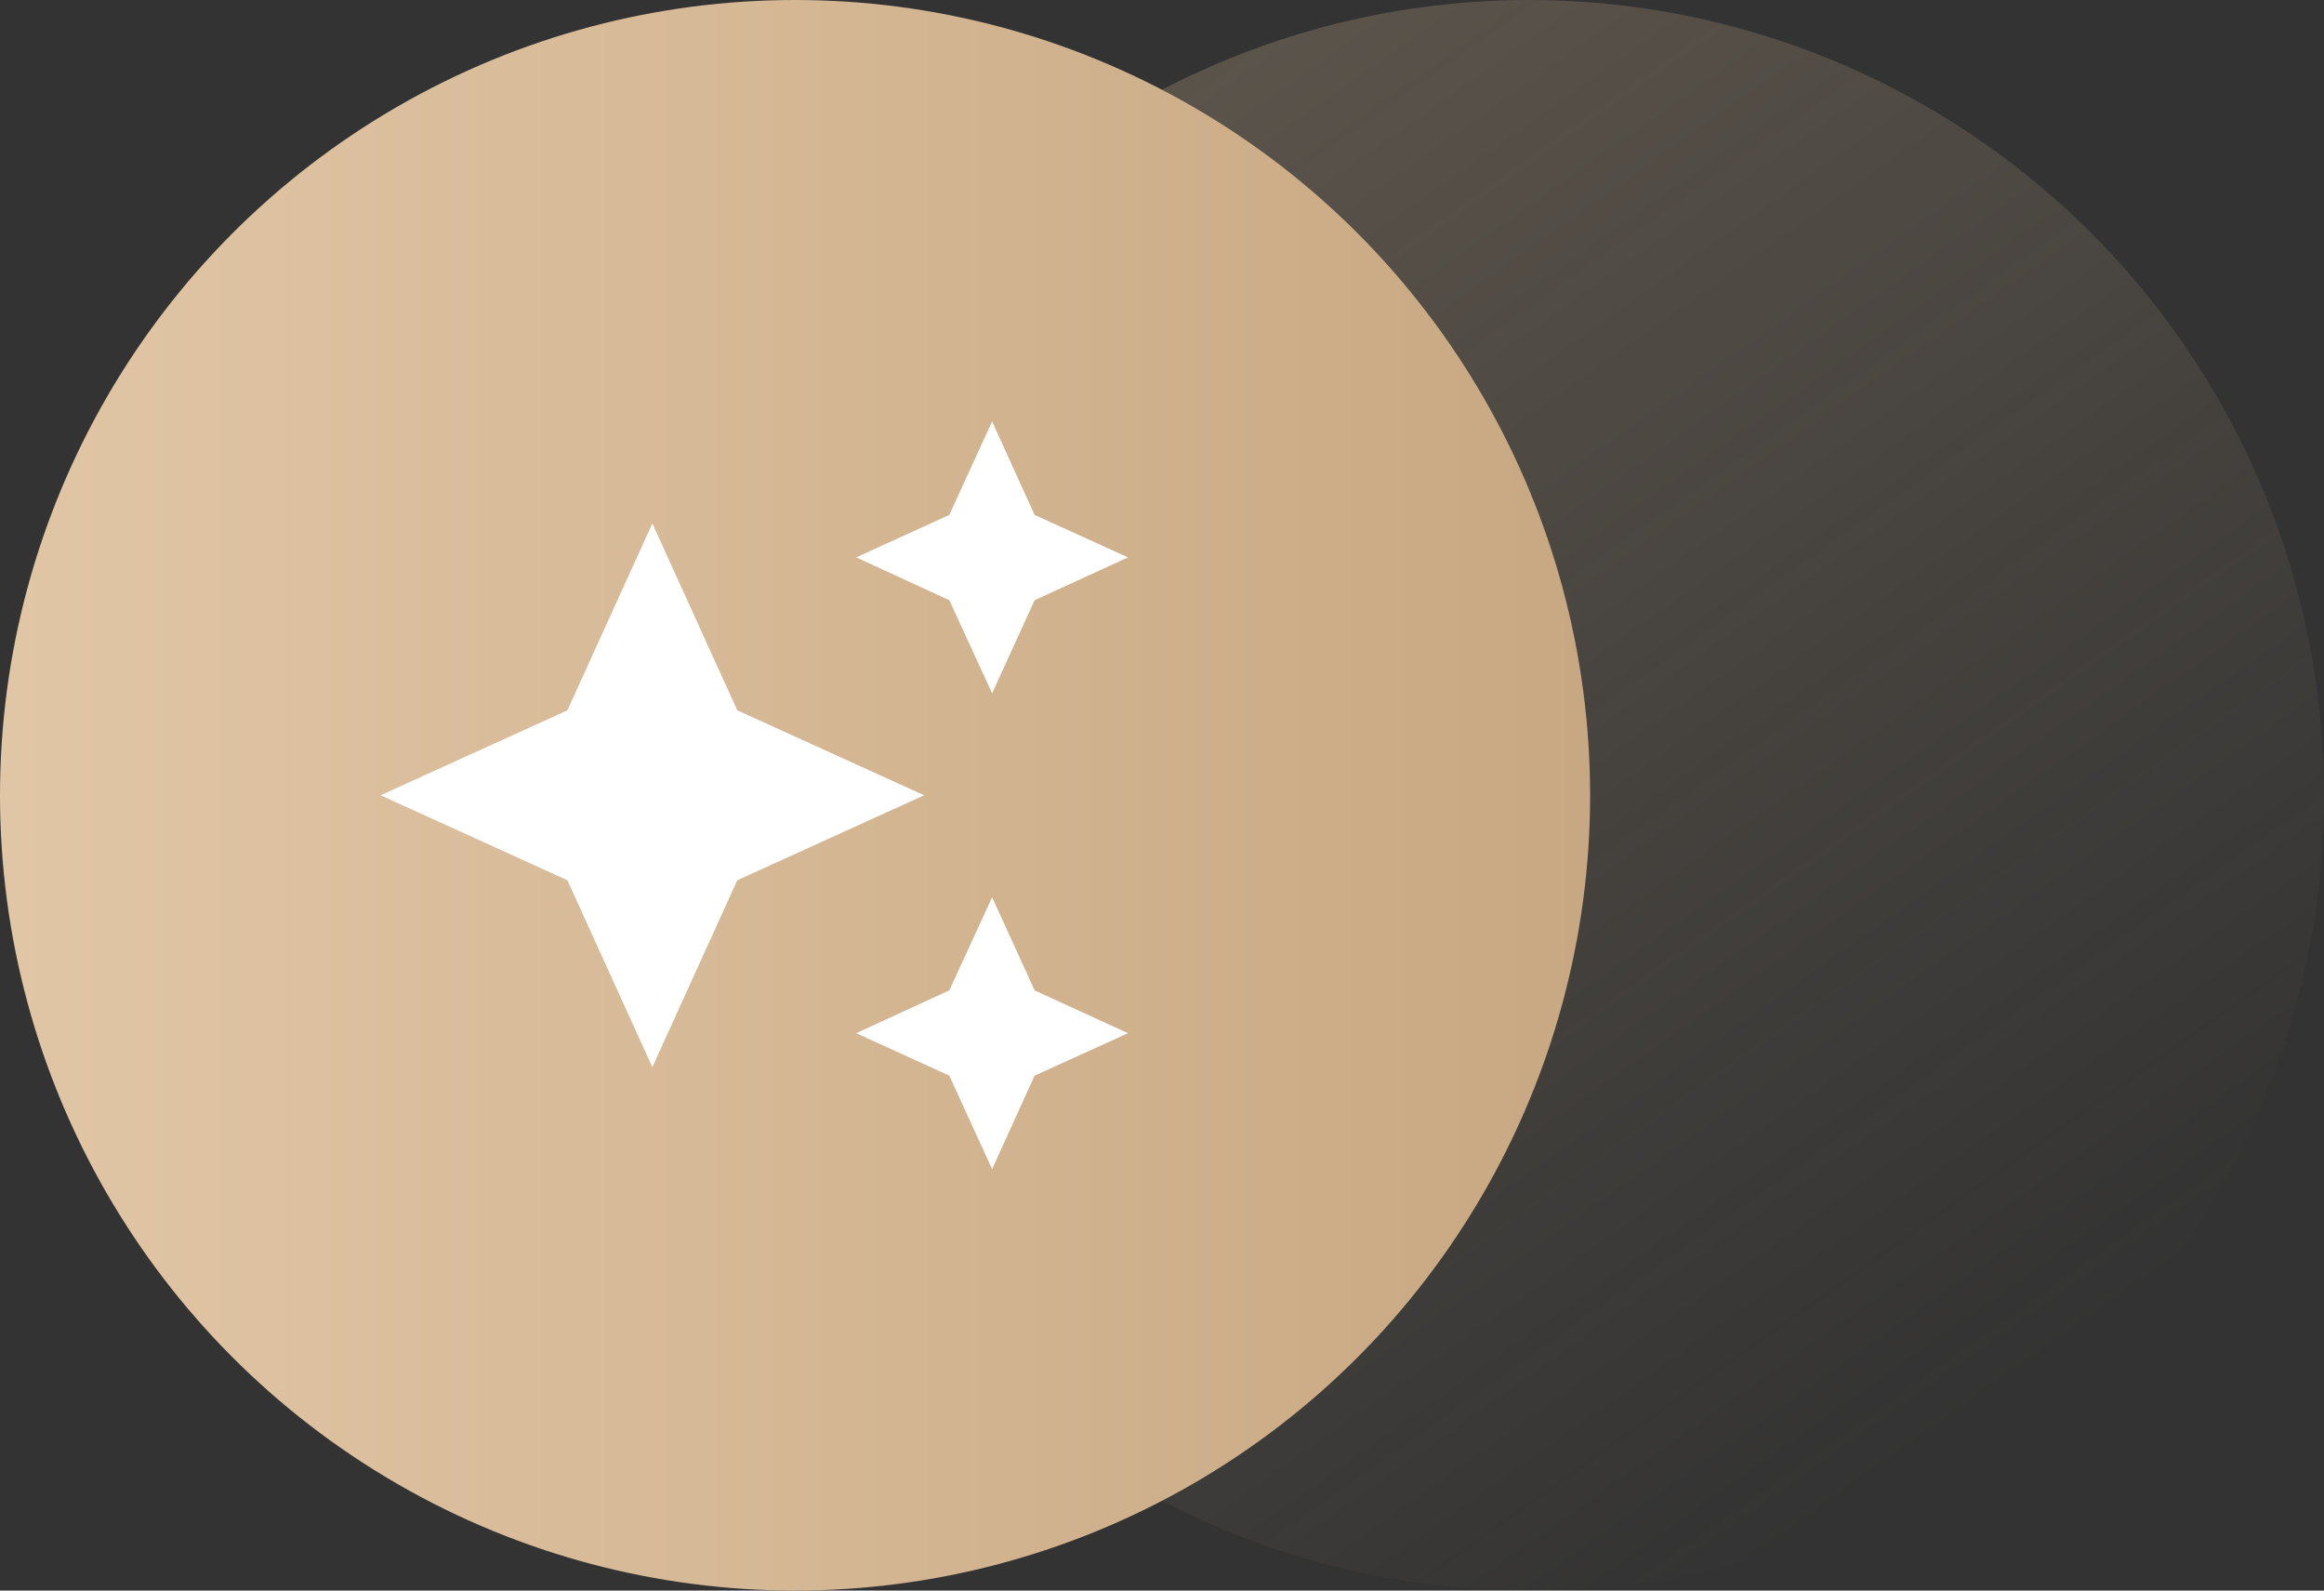 <?xml version="1.0" encoding="UTF-8"?> <svg xmlns="http://www.w3.org/2000/svg" width="114" height="78" viewBox="0 0 114 78" fill="none"><rect x="0" y="0" width="114" height="78" fill="#333333" stroke="none"/><circle cx="75" cy="39" r="39" fill="url(#paint0_linear_74_16)" fill-opacity="0.3"></circle><circle cx="39" cy="39" r="39" fill="url(#paint1_linear_74_16)"></circle><path d="M48.667 20.667L46.567 25.25L42 27.334L46.567 29.434L48.667 34L50.75 29.434L55.333 27.334L50.75 25.25M32 25.667L27.833 34.834L18.667 39L27.833 43.167L32 52.334L36.167 43.167L45.333 39L36.167 34.834M48.667 44L46.567 48.567L42 50.667L46.567 52.75L48.667 57.334L50.75 52.75L55.333 50.667L50.75 48.567" fill="white"></path><defs><linearGradient id="paint0_linear_74_16" x1="36" y1="0" x2="89" y2="75" gradientUnits="userSpaceOnUse"><stop stop-color="#D4B793"></stop><stop offset="1" stop-color="#D4B793" stop-opacity="0"></stop></linearGradient><linearGradient id="paint1_linear_74_16" x1="0" y1="39" x2="78" y2="39" gradientUnits="userSpaceOnUse"><stop stop-color="#E1C6A6"></stop><stop offset="1" stop-color="#C8A882"></stop></linearGradient></defs></svg> 